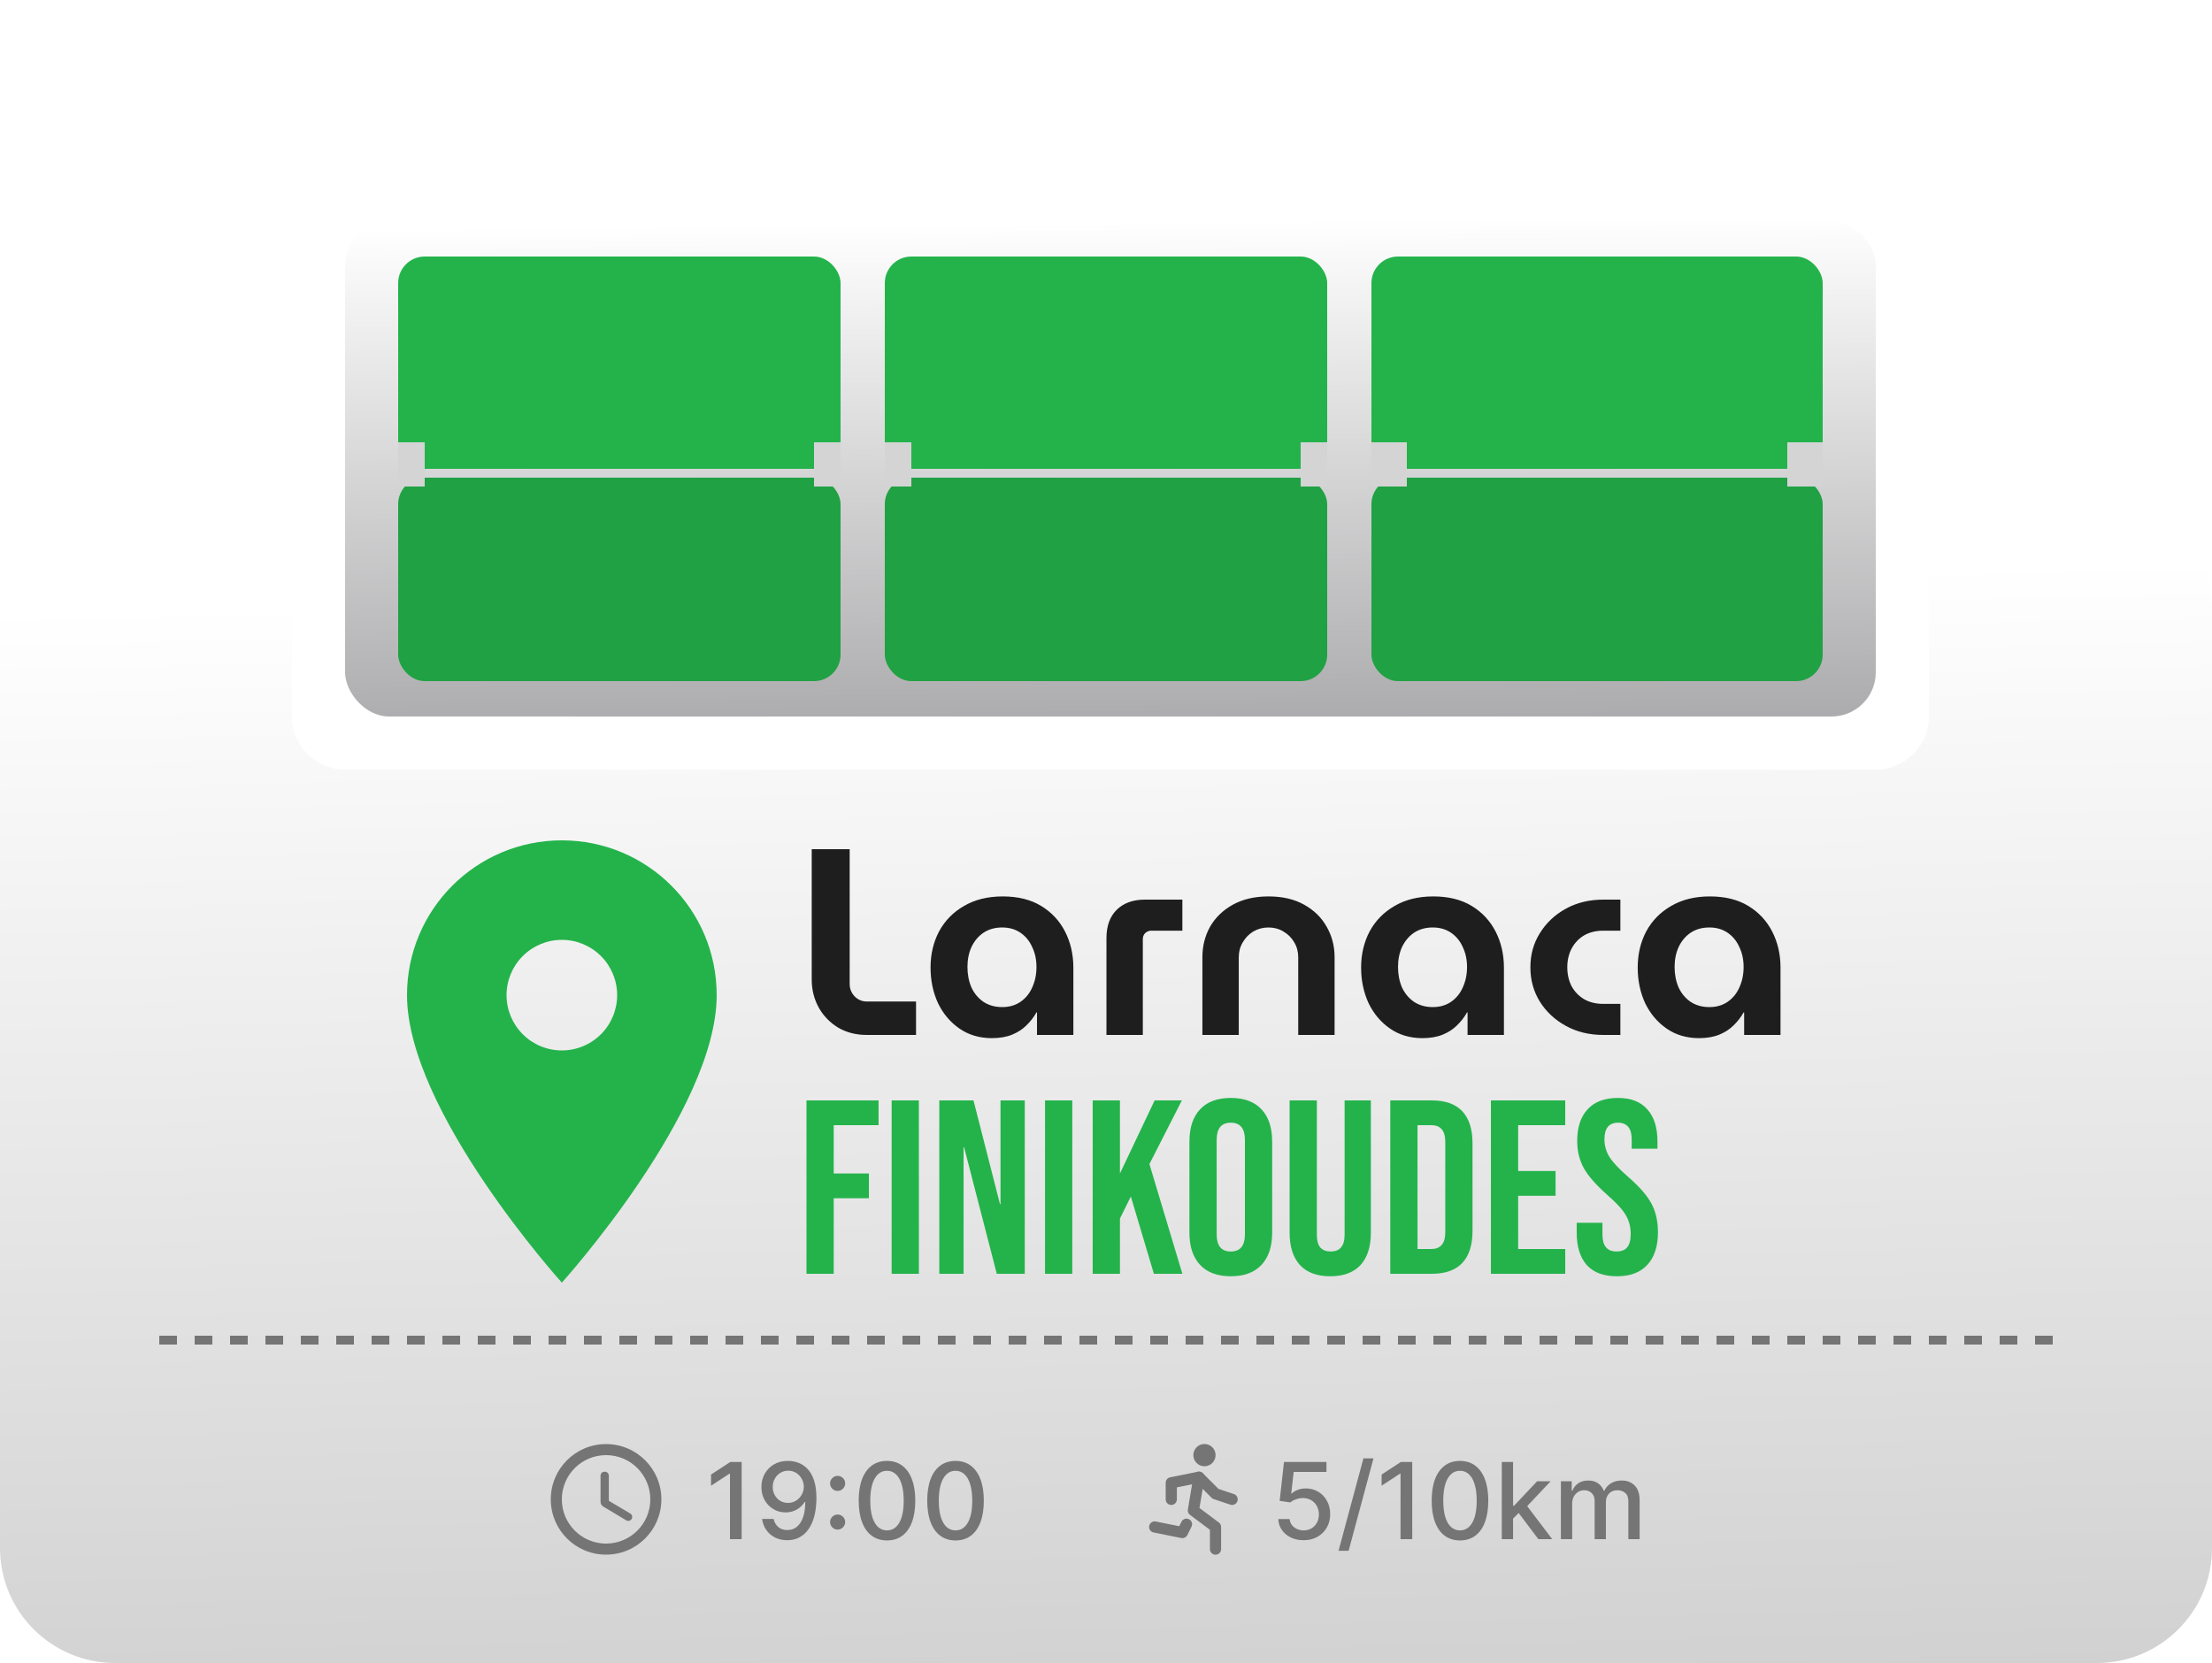 <?xml version="1.0" encoding="UTF-8"?> <svg xmlns="http://www.w3.org/2000/svg" width="250" height="188" viewBox="0 0 250 188" fill="none"><path fill-rule="evenodd" clip-rule="evenodd" d="M33 56H13C5.82 56 0 61.82 0 69V175C0 182.18 5.82 188 13 188H237C244.18 188 250 182.18 250 175V69C250 61.82 244.18 56 237 56H218V81C218 84.314 215.314 87 212 87H39C35.686 87 33 84.314 33 81V56Z" fill="url(#paint0_linear_124_849)"></path><path d="M130.503 172.625L133.628 173.25L134.097 172.312M137.378 175.125V172.625L134.878 170.75L135.503 167M135.503 164.5C135.503 164.666 135.569 164.825 135.686 164.942C135.803 165.059 135.962 165.125 136.128 165.125C136.294 165.125 136.453 165.059 136.57 164.942C136.687 164.825 136.753 164.666 136.753 164.5C136.753 164.334 136.687 164.175 136.57 164.058C136.453 163.941 136.294 163.875 136.128 163.875C135.962 163.875 135.803 163.941 135.686 164.058C135.569 164.175 135.503 164.334 135.503 164.5Z" stroke="#757575" stroke-width="1.265" stroke-linecap="round" stroke-linejoin="round"></path><path d="M132.378 169.5V167.625L135.503 167L137.378 168.875L139.253 169.5" stroke="#757575" stroke-width="1.265" stroke-linecap="round" stroke-linejoin="round"></path><path d="M147.331 174.119C146.797 174.119 146.317 174.017 145.891 173.812C145.468 173.605 145.13 173.321 144.877 172.96C144.624 172.599 144.489 172.188 144.472 171.724H145.751C145.782 172.099 145.948 172.408 146.249 172.649C146.55 172.891 146.911 173.011 147.331 173.011C147.667 173.011 147.964 172.935 148.222 172.781C148.483 172.625 148.688 172.411 148.836 172.138C148.986 171.865 149.062 171.554 149.062 171.205C149.062 170.849 148.985 170.533 148.831 170.254C148.678 169.976 148.466 169.757 148.197 169.598C147.93 169.439 147.623 169.358 147.276 169.355C147.012 169.355 146.746 169.401 146.479 169.491C146.212 169.582 145.996 169.702 145.831 169.849L144.626 169.67L145.116 165.273H149.914V166.402H146.211L145.934 168.844H145.985C146.155 168.679 146.381 168.541 146.662 168.43C146.947 168.32 147.251 168.264 147.574 168.264C148.106 168.264 148.579 168.391 148.993 168.643C149.411 168.896 149.739 169.241 149.978 169.679C150.219 170.114 150.339 170.614 150.336 171.179C150.339 171.744 150.211 172.249 149.952 172.692C149.697 173.135 149.341 173.484 148.887 173.74C148.435 173.993 147.917 174.119 147.331 174.119ZM155.233 164.864L152.421 175.312H151.283L154.095 164.864H155.233ZM159.61 165.273V174H158.289V166.594H158.237L156.149 167.957V166.696L158.327 165.273H159.61ZM165.009 174.145C164.335 174.142 163.76 173.964 163.283 173.612C162.806 173.26 162.441 172.747 162.188 172.074C161.935 171.401 161.808 170.589 161.808 169.641C161.808 168.695 161.935 167.886 162.188 167.216C162.443 166.545 162.81 166.034 163.287 165.682C163.767 165.33 164.341 165.153 165.009 165.153C165.676 165.153 166.249 165.331 166.726 165.686C167.203 166.038 167.568 166.55 167.821 167.22C168.077 167.888 168.205 168.695 168.205 169.641C168.205 170.592 168.078 171.405 167.825 172.078C167.573 172.749 167.208 173.261 166.73 173.616C166.253 173.969 165.679 174.145 165.009 174.145ZM165.009 173.007C165.6 173.007 166.061 172.719 166.394 172.142C166.729 171.565 166.896 170.732 166.896 169.641C166.896 168.916 166.82 168.304 166.666 167.804C166.516 167.301 166.298 166.92 166.014 166.662C165.733 166.401 165.398 166.27 165.009 166.27C164.421 166.27 163.959 166.56 163.624 167.139C163.289 167.719 163.119 168.553 163.117 169.641C163.117 170.368 163.192 170.983 163.343 171.486C163.496 171.986 163.713 172.365 163.994 172.624C164.276 172.879 164.614 173.007 165.009 173.007ZM170.905 171.78L170.897 170.224H171.118L173.726 167.455H175.252L172.278 170.608H172.077L170.905 171.78ZM169.733 174V165.273H171.008V174H169.733ZM173.867 174L171.523 170.889L172.401 169.999L175.431 174H173.867ZM176.413 174V167.455H177.636V168.52H177.717C177.854 168.159 178.077 167.878 178.386 167.676C178.696 167.472 179.067 167.369 179.498 167.369C179.936 167.369 180.302 167.472 180.598 167.676C180.896 167.881 181.116 168.162 181.258 168.52H181.327C181.483 168.17 181.731 167.892 182.072 167.685C182.413 167.474 182.819 167.369 183.291 167.369C183.885 167.369 184.369 167.555 184.744 167.928C185.122 168.3 185.311 168.861 185.311 169.611V174H184.037V169.73C184.037 169.287 183.916 168.966 183.675 168.767C183.433 168.568 183.145 168.469 182.809 168.469C182.395 168.469 182.072 168.597 181.842 168.852C181.612 169.105 181.497 169.43 181.497 169.828V174H180.227V169.649C180.227 169.294 180.116 169.009 179.895 168.793C179.673 168.577 179.385 168.469 179.03 168.469C178.788 168.469 178.565 168.533 178.361 168.661C178.159 168.786 177.996 168.96 177.871 169.185C177.748 169.409 177.687 169.669 177.687 169.964V174H176.413Z" fill="#757575"></path><path d="M68.492 163.25C65.042 163.25 62.248 166.05 62.248 169.5C62.248 172.95 65.042 175.75 68.492 175.75C71.948 175.75 74.748 172.95 74.748 169.5C74.748 166.05 71.948 163.25 68.492 163.25ZM68.498 174.5C65.736 174.5 63.498 172.262 63.498 169.5C63.498 166.737 65.736 164.5 68.498 164.5C71.26 164.5 73.498 166.737 73.498 169.5C73.498 172.262 71.26 174.5 68.498 174.5ZM68.361 166.375H68.323C68.073 166.375 67.873 166.575 67.873 166.825V169.775C67.873 169.994 67.986 170.2 68.179 170.312L70.773 171.869C70.986 171.994 71.26 171.931 71.385 171.719C71.417 171.668 71.438 171.612 71.447 171.553C71.456 171.494 71.453 171.434 71.439 171.376C71.424 171.318 71.398 171.264 71.362 171.217C71.326 171.169 71.281 171.13 71.229 171.1L68.811 169.662V166.825C68.811 166.575 68.611 166.375 68.361 166.375Z" fill="#757575"></path><path d="M83.822 165.273V174H82.501V166.594H82.45L80.362 167.957V166.696L82.54 165.273H83.822ZM89.085 165.153C89.474 165.156 89.858 165.227 90.236 165.366C90.614 165.506 90.954 165.733 91.258 166.048C91.565 166.364 91.81 166.79 91.992 167.327C92.176 167.861 92.27 168.526 92.273 169.321C92.273 170.085 92.196 170.766 92.043 171.362C91.889 171.956 91.669 172.457 91.382 172.866C91.098 173.276 90.753 173.587 90.347 173.8C89.94 174.013 89.483 174.119 88.974 174.119C88.454 174.119 87.993 174.017 87.59 173.812C87.186 173.608 86.858 173.325 86.605 172.964C86.352 172.601 86.195 172.183 86.132 171.712H87.432C87.517 172.087 87.69 172.391 87.952 172.624C88.216 172.854 88.557 172.969 88.974 172.969C89.614 172.969 90.112 172.69 90.47 172.134C90.828 171.574 91.008 170.793 91.011 169.79H90.943C90.796 170.034 90.611 170.244 90.389 170.42C90.171 170.597 89.925 170.733 89.652 170.83C89.379 170.926 89.088 170.974 88.778 170.974C88.276 170.974 87.818 170.851 87.406 170.604C86.994 170.357 86.666 170.017 86.422 169.585C86.178 169.153 86.055 168.661 86.055 168.107C86.055 167.555 86.18 167.055 86.43 166.607C86.683 166.158 87.035 165.803 87.487 165.541C87.942 165.277 88.474 165.148 89.085 165.153ZM89.09 166.261C88.757 166.261 88.457 166.344 88.19 166.509C87.926 166.67 87.717 166.891 87.564 167.169C87.41 167.445 87.334 167.751 87.334 168.089C87.334 168.428 87.408 168.734 87.555 169.01C87.706 169.283 87.91 169.5 88.169 169.662C88.43 169.821 88.729 169.901 89.064 169.901C89.314 169.901 89.547 169.852 89.763 169.756C89.979 169.659 90.168 169.526 90.329 169.355C90.492 169.182 90.618 168.986 90.709 168.767C90.8 168.548 90.845 168.318 90.845 168.077C90.845 167.756 90.769 167.457 90.615 167.182C90.465 166.906 90.257 166.685 89.993 166.517C89.729 166.347 89.428 166.261 89.09 166.261ZM94.669 172.918C94.436 172.918 94.235 172.835 94.068 172.67C93.9 172.503 93.816 172.301 93.816 172.065C93.816 171.832 93.9 171.634 94.068 171.469C94.235 171.301 94.436 171.217 94.669 171.217C94.902 171.217 95.102 171.301 95.269 171.469C95.437 171.634 95.521 171.832 95.521 172.065C95.521 172.222 95.481 172.365 95.402 172.496C95.325 172.624 95.223 172.726 95.095 172.803C94.967 172.879 94.825 172.918 94.669 172.918ZM94.669 168.545C94.436 168.545 94.235 168.463 94.068 168.298C93.9 168.131 93.816 167.929 93.816 167.693C93.816 167.46 93.9 167.261 94.068 167.097C94.235 166.929 94.436 166.845 94.669 166.845C94.902 166.845 95.102 166.929 95.269 167.097C95.437 167.261 95.521 167.46 95.521 167.693C95.521 167.849 95.481 167.993 95.402 168.124C95.325 168.251 95.223 168.354 95.095 168.43C94.967 168.507 94.825 168.545 94.669 168.545ZM100.249 174.145C99.576 174.142 99 173.964 98.523 173.612C98.046 173.26 97.681 172.747 97.428 172.074C97.175 171.401 97.049 170.589 97.049 169.641C97.049 168.695 97.175 167.886 97.428 167.216C97.684 166.545 98.05 166.034 98.527 165.682C99.007 165.33 99.581 165.153 100.249 165.153C100.917 165.153 101.489 165.331 101.966 165.686C102.444 166.038 102.809 166.55 103.061 167.22C103.317 167.888 103.445 168.695 103.445 169.641C103.445 170.592 103.319 171.405 103.066 172.078C102.813 172.749 102.448 173.261 101.971 173.616C101.493 173.969 100.919 174.145 100.249 174.145ZM100.249 173.007C100.84 173.007 101.301 172.719 101.634 172.142C101.969 171.565 102.137 170.732 102.137 169.641C102.137 168.916 102.06 168.304 101.907 167.804C101.756 167.301 101.539 166.92 101.255 166.662C100.973 166.401 100.638 166.27 100.249 166.27C99.661 166.27 99.199 166.56 98.864 167.139C98.529 167.719 98.36 168.553 98.357 169.641C98.357 170.368 98.432 170.983 98.583 171.486C98.736 171.986 98.954 172.365 99.235 172.624C99.516 172.879 99.854 173.007 100.249 173.007ZM107.995 174.145C107.322 174.142 106.746 173.964 106.269 173.612C105.792 173.26 105.427 172.747 105.174 172.074C104.921 171.401 104.795 170.589 104.795 169.641C104.795 168.695 104.921 167.886 105.174 167.216C105.43 166.545 105.796 166.034 106.273 165.682C106.754 165.33 107.327 165.153 107.995 165.153C108.663 165.153 109.235 165.331 109.712 165.686C110.19 166.038 110.555 166.55 110.808 167.22C111.063 167.888 111.191 168.695 111.191 169.641C111.191 170.592 111.065 171.405 110.812 172.078C110.559 172.749 110.194 173.261 109.717 173.616C109.239 173.969 108.665 174.145 107.995 174.145ZM107.995 173.007C108.586 173.007 109.048 172.719 109.38 172.142C109.715 171.565 109.883 170.732 109.883 169.641C109.883 168.916 109.806 168.304 109.653 167.804C109.502 167.301 109.285 166.92 109.001 166.662C108.719 166.401 108.384 166.27 107.995 166.27C107.407 166.27 106.945 166.56 106.61 167.139C106.275 167.719 106.106 168.553 106.103 169.641C106.103 170.368 106.178 170.983 106.329 171.486C106.482 171.986 106.7 172.365 106.981 172.624C107.262 172.879 107.6 173.007 107.995 173.007Z" fill="#757575"></path><path d="M97.98 117C96.74 117 95.65 116.72 94.71 116.16C93.77 115.58 93.04 114.82 92.52 113.88C92 112.92 91.74 111.87 91.74 110.73V96H96.03L96.03 111.24C96.03 111.78 96.22 112.25 96.6 112.65C96.98 113.03 97.44 113.22 97.98 113.22L103.53 113.22L103.53 117L97.98 117ZM112.101 117.36C110.701 117.36 109.481 117 108.441 116.28C107.401 115.56 106.591 114.6 106.011 113.4C105.451 112.18 105.171 110.84 105.171 109.38C105.171 107.88 105.491 106.52 106.131 105.3C106.791 104.08 107.731 103.12 108.951 102.42C110.171 101.7 111.631 101.34 113.331 101.34C115.051 101.34 116.501 101.7 117.681 102.42C118.861 103.14 119.761 104.11 120.381 105.33C121.001 106.55 121.311 107.9 121.311 109.38L121.311 117L117.201 117V114.45H117.141C116.841 114.99 116.461 115.48 116.001 115.92C115.561 116.36 115.021 116.71 114.381 116.97C113.741 117.23 112.981 117.36 112.101 117.36ZM113.271 113.85C114.071 113.85 114.761 113.65 115.341 113.25C115.921 112.85 116.361 112.31 116.661 111.63C116.981 110.93 117.141 110.16 117.141 109.32C117.141 108.48 116.981 107.73 116.661 107.07C116.361 106.39 115.921 105.85 115.341 105.45C114.761 105.05 114.071 104.85 113.271 104.85C112.451 104.85 111.741 105.05 111.141 105.45C110.561 105.85 110.111 106.39 109.791 107.07C109.491 107.73 109.341 108.48 109.341 109.32C109.341 110.16 109.491 110.93 109.791 111.63C110.111 112.31 110.561 112.85 111.141 113.25C111.741 113.65 112.451 113.85 113.271 113.85ZM125.052 117L125.052 106.05C125.052 104.69 125.432 103.63 126.192 102.87C126.972 102.09 128.042 101.7 129.402 101.7L133.632 101.7V105.21H130.122C129.862 105.21 129.632 105.3 129.432 105.48C129.252 105.66 129.162 105.89 129.162 106.17V117H125.052ZM135.895 117L135.895 108.21C135.895 106.95 136.185 105.8 136.765 104.76C137.365 103.72 138.225 102.89 139.345 102.27C140.465 101.65 141.805 101.34 143.365 101.34C144.945 101.34 146.285 101.65 147.385 102.27C148.505 102.89 149.355 103.72 149.935 104.76C150.535 105.8 150.835 106.95 150.835 108.21L150.835 117H146.725L146.725 108.21C146.725 107.59 146.575 107.03 146.275 106.53C145.975 106.01 145.565 105.6 145.045 105.3C144.545 105 143.985 104.85 143.365 104.85C142.745 104.85 142.175 105 141.655 105.3C141.155 105.6 140.755 106.01 140.455 106.53C140.155 107.03 140.005 107.59 140.005 108.21V117H135.895ZM160.763 117.36C159.363 117.36 158.143 117 157.103 116.28C156.063 115.56 155.253 114.6 154.673 113.4C154.113 112.18 153.833 110.84 153.833 109.38C153.833 107.88 154.153 106.52 154.793 105.3C155.453 104.08 156.393 103.12 157.613 102.42C158.833 101.7 160.293 101.34 161.993 101.34C163.713 101.34 165.163 101.7 166.343 102.42C167.523 103.14 168.423 104.11 169.043 105.33C169.663 106.55 169.973 107.9 169.973 109.38V117H165.863V114.45H165.803C165.503 114.99 165.123 115.48 164.663 115.92C164.223 116.36 163.683 116.71 163.043 116.97C162.403 117.23 161.643 117.36 160.763 117.36ZM161.933 113.85C162.733 113.85 163.423 113.65 164.003 113.25C164.583 112.85 165.023 112.31 165.323 111.63C165.643 110.93 165.803 110.16 165.803 109.32C165.803 108.48 165.643 107.73 165.323 107.07C165.023 106.39 164.583 105.85 164.003 105.45C163.423 105.05 162.733 104.85 161.933 104.85C161.113 104.85 160.403 105.05 159.803 105.45C159.223 105.85 158.773 106.39 158.453 107.07C158.153 107.73 158.003 108.48 158.003 109.32C158.003 110.16 158.153 110.93 158.453 111.63C158.773 112.31 159.223 112.85 159.803 113.25C160.403 113.65 161.113 113.85 161.933 113.85ZM181.214 117C179.634 117 178.224 116.66 176.984 115.98C175.744 115.3 174.764 114.39 174.044 113.25C173.324 112.09 172.964 110.79 172.964 109.35C172.964 107.91 173.324 106.62 174.044 105.48C174.764 104.32 175.744 103.4 176.984 102.72C178.224 102.04 179.634 101.7 181.214 101.7H183.134V105.21H181.214C180.374 105.21 179.644 105.39 179.024 105.75C178.424 106.11 177.954 106.61 177.614 107.25C177.294 107.87 177.134 108.57 177.134 109.35C177.134 110.13 177.294 110.84 177.614 111.48C177.954 112.1 178.424 112.59 179.024 112.95C179.644 113.31 180.374 113.49 181.214 113.49H183.134V117L181.214 117ZM192.023 117.36C190.623 117.36 189.403 117 188.363 116.28C187.323 115.56 186.513 114.6 185.933 113.4C185.373 112.18 185.093 110.84 185.093 109.38C185.093 107.88 185.413 106.52 186.053 105.3C186.713 104.08 187.653 103.12 188.873 102.42C190.093 101.7 191.553 101.34 193.253 101.34C194.973 101.34 196.423 101.7 197.603 102.42C198.783 103.14 199.683 104.11 200.303 105.33C200.923 106.55 201.233 107.9 201.233 109.38V117L197.123 117V114.45H197.063C196.763 114.99 196.383 115.48 195.923 115.92C195.483 116.36 194.943 116.71 194.303 116.97C193.663 117.23 192.903 117.36 192.023 117.36ZM193.193 113.85C193.993 113.85 194.683 113.65 195.263 113.25C195.843 112.85 196.283 112.31 196.583 111.63C196.903 110.93 197.063 110.16 197.063 109.32C197.063 108.48 196.903 107.73 196.583 107.07C196.283 106.39 195.843 105.85 195.263 105.45C194.683 105.05 193.993 104.85 193.193 104.85C192.373 104.85 191.663 105.05 191.063 105.45C190.483 105.85 190.033 106.39 189.713 107.07C189.413 107.73 189.263 108.48 189.263 109.32C189.263 110.16 189.413 110.93 189.713 111.63C190.033 112.31 190.483 112.85 191.063 113.25C191.663 113.65 192.373 113.85 193.193 113.85Z" fill="#1E1E1E"></path><path d="M63.5 95C53.825 95 46 102.825 46 112.5C46 125.625 63.5 145 63.5 145C63.5 145 81 125.625 81 112.5C81 102.825 73.175 95 63.5 95ZM63.5 118.75C61.842 118.75 60.253 118.092 59.081 116.919C57.908 115.747 57.25 114.158 57.25 112.5C57.25 110.842 57.908 109.253 59.081 108.081C60.253 106.908 61.842 106.25 63.5 106.25C65.158 106.25 66.747 106.908 67.919 108.081C69.091 109.253 69.75 110.842 69.75 112.5C69.75 114.158 69.091 115.747 67.919 116.919C66.747 118.092 65.158 118.75 63.5 118.75Z" fill="#24B34B"></path><path d="M91.148 124.4H99.296V127.2H94.228V132.66H98.204V135.46H94.228V144H91.148V124.4ZM100.773 124.4H103.853V144H100.773V124.4ZM106.16 124.4H110.024L113.02 136.132H113.076V124.4H115.82V144H112.656L108.96 129.692H108.904V144H106.16V124.4ZM118.109 124.4H121.189V144H118.109V124.4ZM123.496 124.4H126.576V132.66L130.496 124.4H133.576L129.908 131.596L133.632 144H130.412L127.808 135.264L126.576 137.756V144H123.496V124.4ZM139.104 144.28C137.592 144.28 136.435 143.851 135.632 142.992C134.829 142.133 134.428 140.92 134.428 139.352V129.048C134.428 127.48 134.829 126.267 135.632 125.408C136.435 124.549 137.592 124.12 139.104 124.12C140.616 124.12 141.773 124.549 142.576 125.408C143.379 126.267 143.78 127.48 143.78 129.048V139.352C143.78 140.92 143.379 142.133 142.576 142.992C141.773 143.851 140.616 144.28 139.104 144.28ZM139.104 141.48C140.168 141.48 140.7 140.836 140.7 139.548V128.852C140.7 127.564 140.168 126.92 139.104 126.92C138.04 126.92 137.508 127.564 137.508 128.852V139.548C137.508 140.836 138.04 141.48 139.104 141.48ZM150.343 144.28C148.85 144.28 147.711 143.86 146.927 143.02C146.143 142.161 145.751 140.939 145.751 139.352V124.4H148.831V139.576C148.831 140.248 148.962 140.733 149.223 141.032C149.503 141.331 149.895 141.48 150.399 141.48C150.903 141.48 151.286 141.331 151.547 141.032C151.827 140.733 151.967 140.248 151.967 139.576V124.4H154.935V139.352C154.935 140.939 154.543 142.161 153.759 143.02C152.975 143.86 151.836 144.28 150.343 144.28ZM157.128 124.4H161.832C163.363 124.4 164.511 124.811 165.276 125.632C166.042 126.453 166.424 127.657 166.424 129.244V139.156C166.424 140.743 166.042 141.947 165.276 142.768C164.511 143.589 163.363 144 161.832 144H157.128V124.4ZM161.776 141.2C162.28 141.2 162.663 141.051 162.924 140.752C163.204 140.453 163.344 139.968 163.344 139.296V129.104C163.344 128.432 163.204 127.947 162.924 127.648C162.663 127.349 162.28 127.2 161.776 127.2H160.208V141.2H161.776ZM168.503 124.4H176.903V127.2H171.583V132.38H175.811V135.18H171.583V141.2H176.903V144H168.503V124.4ZM182.734 144.28C181.241 144.28 180.111 143.86 179.346 143.02C178.581 142.161 178.198 140.939 178.198 139.352V138.232H181.11V139.576C181.11 140.845 181.642 141.48 182.706 141.48C183.229 141.48 183.621 141.331 183.882 141.032C184.162 140.715 184.302 140.211 184.302 139.52C184.302 138.699 184.115 137.98 183.742 137.364C183.369 136.729 182.678 135.973 181.67 135.096C180.401 133.976 179.514 132.968 179.01 132.072C178.506 131.157 178.254 130.131 178.254 128.992C178.254 127.443 178.646 126.248 179.43 125.408C180.214 124.549 181.353 124.12 182.846 124.12C184.321 124.12 185.431 124.549 186.178 125.408C186.943 126.248 187.326 127.461 187.326 129.048V129.86H184.414V128.852C184.414 128.18 184.283 127.695 184.022 127.396C183.761 127.079 183.378 126.92 182.874 126.92C181.847 126.92 181.334 127.545 181.334 128.796C181.334 129.505 181.521 130.168 181.894 130.784C182.286 131.4 182.986 132.147 183.994 133.024C185.282 134.144 186.169 135.161 186.654 136.076C187.139 136.991 187.382 138.064 187.382 139.296C187.382 140.901 186.981 142.133 186.178 142.992C185.394 143.851 184.246 144.28 182.734 144.28Z" fill="#24B34B"></path><rect x="39" y="25" width="173" height="56" rx="5" fill="url(#paint1_linear_124_849)"></rect><g filter="url(#filter0_di_124_849)"><rect x="45" y="53" width="50" height="23" rx="3" fill="#24B34B"></rect><rect x="45" y="53" width="50" height="23" rx="3" fill="black" fill-opacity="0.1"></rect></g><rect x="45" y="29" width="50" height="24" rx="3" fill="#24B34B"></rect><g filter="url(#filter1_di_124_849)"><rect x="155" y="53" width="51" height="23" rx="3" fill="#24B34B"></rect><rect x="155" y="53" width="51" height="23" rx="3" fill="black" fill-opacity="0.1"></rect></g><g filter="url(#filter2_di_124_849)"><rect x="100" y="53" width="50" height="23" rx="3" fill="#24B34B"></rect><rect x="100" y="53" width="50" height="23" rx="3" fill="black" fill-opacity="0.1"></rect></g><rect x="155" y="29" width="51" height="24" rx="3" fill="#24B34B"></rect><rect x="100" y="29" width="50" height="24" rx="3" fill="#24B34B"></rect><rect x="45" y="50" width="3" height="5" fill="#D4D4D5"></rect><rect x="147" y="50" width="3" height="5" fill="#D4D4D5"></rect><rect x="155" y="50" width="4" height="5" fill="#D4D4D5"></rect><rect x="202" y="50" width="4" height="5" fill="#D4D4D5"></rect><rect x="100" y="50" width="3" height="5" fill="#D4D4D5"></rect><rect x="92" y="50" width="3" height="5" fill="#D4D4D5"></rect><line x1="18" y1="151.5" x2="232" y2="151.5" stroke="#757575" stroke-dasharray="2 2"></line><defs><filter id="filter0_di_124_849" x="43.8" y="51.8" width="52.4" height="25.4" filterUnits="userSpaceOnUse" color-interpolation-filters="sRGB"><feFlood flood-opacity="0" result="BackgroundImageFix"></feFlood><feColorMatrix in="SourceAlpha" type="matrix" values="0 0 0 0 0 0 0 0 0 0 0 0 0 0 0 0 0 0 127 0" result="hardAlpha"></feColorMatrix><feOffset></feOffset><feGaussianBlur stdDeviation="0.6"></feGaussianBlur><feComposite in2="hardAlpha" operator="out"></feComposite><feColorMatrix type="matrix" values="0 0 0 0 0 0 0 0 0 0 0 0 0 0 0 0 0 0 0.25 0"></feColorMatrix><feBlend mode="normal" in2="BackgroundImageFix" result="effect1_dropShadow_124_849"></feBlend><feBlend mode="normal" in="SourceGraphic" in2="effect1_dropShadow_124_849" result="shape"></feBlend><feColorMatrix in="SourceAlpha" type="matrix" values="0 0 0 0 0 0 0 0 0 0 0 0 0 0 0 0 0 0 127 0" result="hardAlpha"></feColorMatrix><feOffset dy="1"></feOffset><feGaussianBlur stdDeviation="1.4"></feGaussianBlur><feComposite in2="hardAlpha" operator="arithmetic" k2="-1" k3="1"></feComposite><feColorMatrix type="matrix" values="0 0 0 0 0 0 0 0 0 0 0 0 0 0 0 0 0 0 0.1 0"></feColorMatrix><feBlend mode="normal" in2="shape" result="effect2_innerShadow_124_849"></feBlend></filter><filter id="filter1_di_124_849" x="153.8" y="51.8" width="53.4" height="25.4" filterUnits="userSpaceOnUse" color-interpolation-filters="sRGB"><feFlood flood-opacity="0" result="BackgroundImageFix"></feFlood><feColorMatrix in="SourceAlpha" type="matrix" values="0 0 0 0 0 0 0 0 0 0 0 0 0 0 0 0 0 0 127 0" result="hardAlpha"></feColorMatrix><feOffset></feOffset><feGaussianBlur stdDeviation="0.6"></feGaussianBlur><feComposite in2="hardAlpha" operator="out"></feComposite><feColorMatrix type="matrix" values="0 0 0 0 0 0 0 0 0 0 0 0 0 0 0 0 0 0 0.25 0"></feColorMatrix><feBlend mode="normal" in2="BackgroundImageFix" result="effect1_dropShadow_124_849"></feBlend><feBlend mode="normal" in="SourceGraphic" in2="effect1_dropShadow_124_849" result="shape"></feBlend><feColorMatrix in="SourceAlpha" type="matrix" values="0 0 0 0 0 0 0 0 0 0 0 0 0 0 0 0 0 0 127 0" result="hardAlpha"></feColorMatrix><feOffset dy="1"></feOffset><feGaussianBlur stdDeviation="1.4"></feGaussianBlur><feComposite in2="hardAlpha" operator="arithmetic" k2="-1" k3="1"></feComposite><feColorMatrix type="matrix" values="0 0 0 0 0 0 0 0 0 0 0 0 0 0 0 0 0 0 0.1 0"></feColorMatrix><feBlend mode="normal" in2="shape" result="effect2_innerShadow_124_849"></feBlend></filter><filter id="filter2_di_124_849" x="98.8" y="51.8" width="52.4" height="25.4" filterUnits="userSpaceOnUse" color-interpolation-filters="sRGB"><feFlood flood-opacity="0" result="BackgroundImageFix"></feFlood><feColorMatrix in="SourceAlpha" type="matrix" values="0 0 0 0 0 0 0 0 0 0 0 0 0 0 0 0 0 0 127 0" result="hardAlpha"></feColorMatrix><feOffset></feOffset><feGaussianBlur stdDeviation="0.6"></feGaussianBlur><feComposite in2="hardAlpha" operator="out"></feComposite><feColorMatrix type="matrix" values="0 0 0 0 0 0 0 0 0 0 0 0 0 0 0 0 0 0 0.25 0"></feColorMatrix><feBlend mode="normal" in2="BackgroundImageFix" result="effect1_dropShadow_124_849"></feBlend><feBlend mode="normal" in="SourceGraphic" in2="effect1_dropShadow_124_849" result="shape"></feBlend><feColorMatrix in="SourceAlpha" type="matrix" values="0 0 0 0 0 0 0 0 0 0 0 0 0 0 0 0 0 0 127 0" result="hardAlpha"></feColorMatrix><feOffset dy="1"></feOffset><feGaussianBlur stdDeviation="1.4"></feGaussianBlur><feComposite in2="hardAlpha" operator="arithmetic" k2="-1" k3="1"></feComposite><feColorMatrix type="matrix" values="0 0 0 0 0 0 0 0 0 0 0 0 0 0 0 0 0 0 0.1 0"></feColorMatrix><feBlend mode="normal" in2="shape" result="effect2_innerShadow_124_849"></feBlend></filter><linearGradient id="paint0_linear_124_849" x1="122.561" y1="66" x2="129.119" y2="342.902" gradientUnits="userSpaceOnUse"><stop stop-color="white"></stop><stop offset="1" stop-color="#999999"></stop></linearGradient><linearGradient id="paint1_linear_124_849" x1="127.838" y1="25" x2="128.955" y2="143.858" gradientUnits="userSpaceOnUse"><stop stop-color="white"></stop><stop offset="1" stop-color="#505054"></stop></linearGradient></defs></svg> 